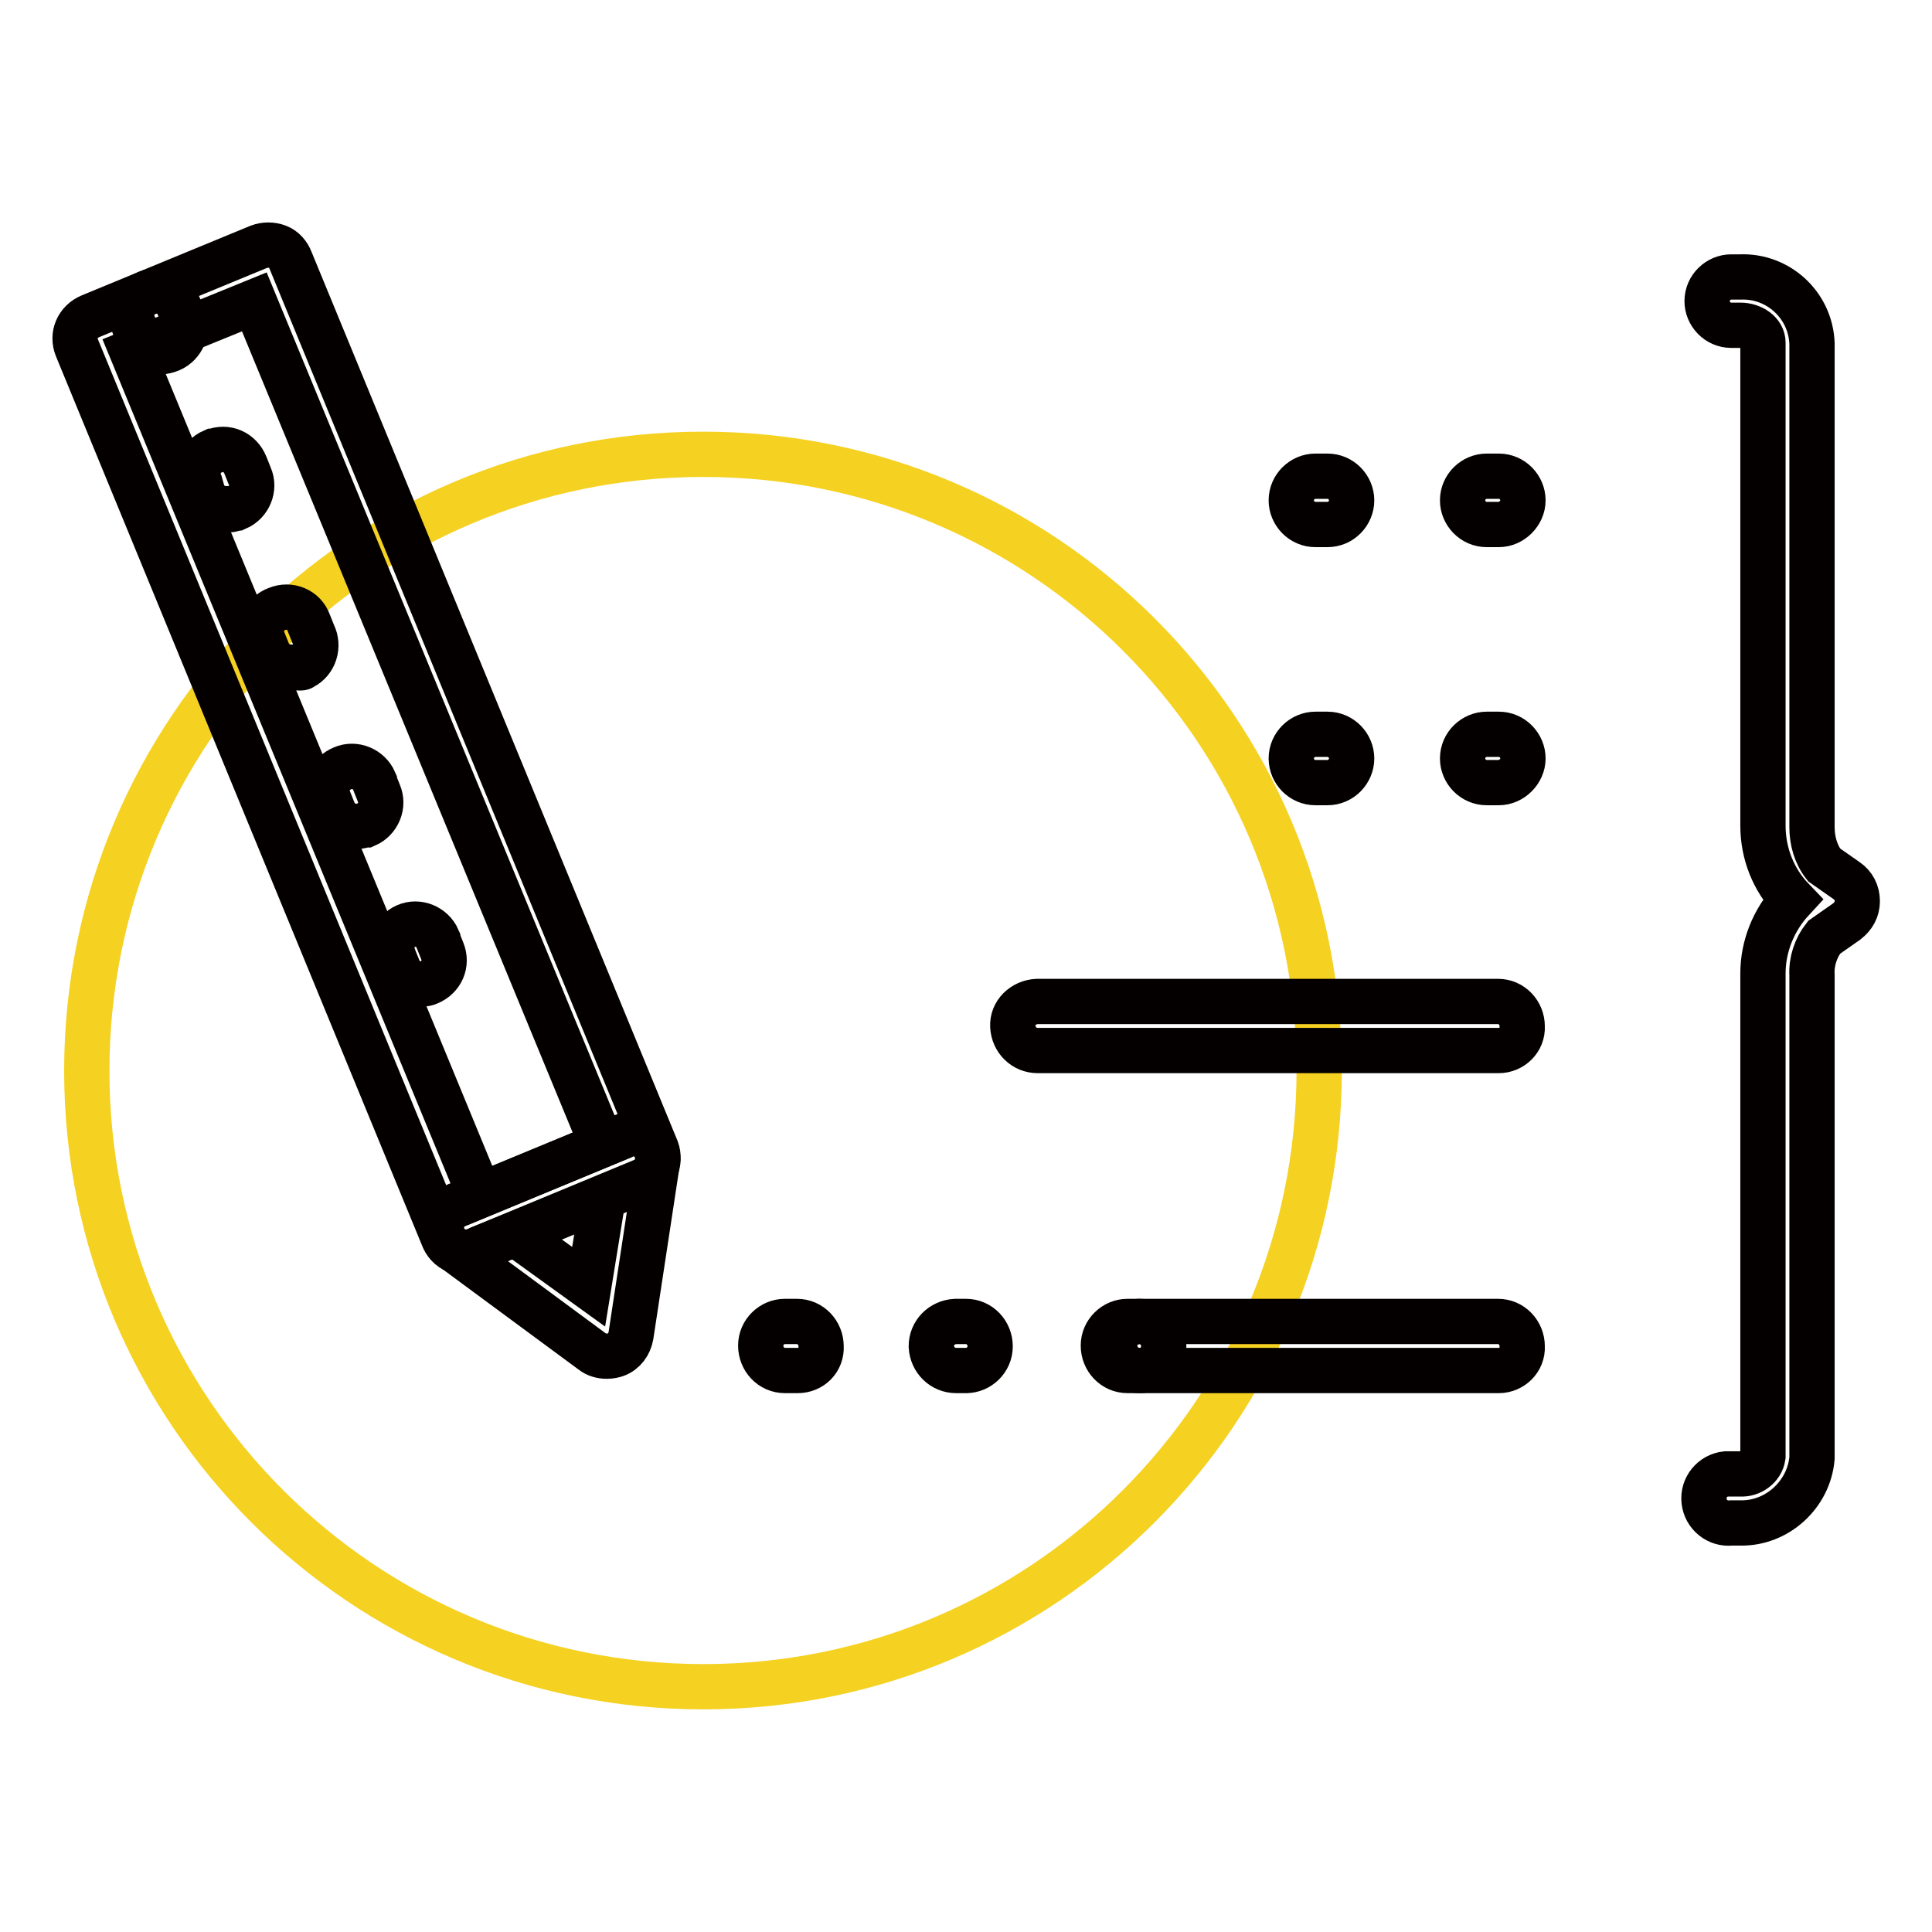 <?xml version="1.0" encoding="utf-8"?>
<!-- Svg Vector Icons : http://www.onlinewebfonts.com/icon -->
<!DOCTYPE svg PUBLIC "-//W3C//DTD SVG 1.1//EN" "http://www.w3.org/Graphics/SVG/1.1/DTD/svg11.dtd">
<svg version="1.1" xmlns="http://www.w3.org/2000/svg" xmlns:xlink="http://www.w3.org/1999/xlink" x="0px" y="0px" viewBox="0 0 256 256" enable-background="new 0 0 256 256" xml:space="preserve">
<g> <path stroke-width="6" fill-opacity="0" stroke="#f5d121"  d="M174.8,141.8c0,45.1-36.5,81.7-81.6,81.7c-45.1,0-81.7-36.5-81.7-81.6c0-45.1,36.5-81.7,81.6-81.7 c0,0,0.1,0,0.1,0C138.3,60.2,174.8,96.7,174.8,141.8z"/> <path stroke-width="6" fill-opacity="0" stroke="#040000"  d="M61.7,165.9c-0.4,0-0.9-0.1-1.3-0.2c-0.8-0.3-1.4-1-1.7-1.8L10.2,46.1c-0.7-1.7,0.1-3.5,1.8-4.2l22.3-9.2 c0.8-0.3,1.7-0.3,2.5,0c0.8,0.3,1.4,1,1.7,1.8L87,152.3c0.6,1.7-0.2,3.6-1.9,4.2l-22.2,9.2C62.5,165.9,62.1,165.9,61.7,165.9z  M17.5,46.6l46.1,111.8l16.2-6.7L33.7,40L17.5,46.6z"/> <path stroke-width="6" fill-opacity="0" stroke="#040000"  d="M80.4,179.7c-0.7,0-1.4-0.2-1.9-0.6l-18.7-13.8c-0.9-0.7-1.4-1.8-1.3-3c0.1-1.2,0.9-2.1,2-2.6l22.2-9.2 c1.1-0.5,2.3-0.3,3.2,0.4c0.9,0.7,1.4,1.9,1.2,3.1L83.6,177c-0.2,1.1-0.9,2.1-2,2.5C81.3,179.6,80.9,179.7,80.4,179.7z M68.3,163.5 l9.7,7l1.9-11.7L68.3,163.5z M55.8,130.4c-1.3,0-2.5-0.8-3-2l-0.6-1.5c-0.7-1.6,0-3.5,1.6-4.2c1.6-0.7,3.5,0.1,4.2,1.7 c0,0,0,0,0,0.1l0.6,1.5c0.7,1.7-0.1,3.5-1.8,4.2C56.6,130.3,56.2,130.4,55.8,130.4z M47.2,109.5c-1.3,0-2.5-0.8-3-2l-0.6-1.5 c-0.7-1.7,0.1-3.5,1.8-4.2c1.6-0.7,3.5,0.1,4.2,1.7c0,0,0,0,0,0.1l0.6,1.5c0.7,1.6-0.1,3.5-1.7,4.2c0,0,0,0-0.1,0 C48,109.4,47.6,109.5,47.2,109.5z M38.5,88.4c-1.3,0-2.5-0.8-3-2l-0.6-1.5c-0.7-1.7,0.1-3.6,1.8-4.2c1.7-0.7,3.6,0.1,4.2,1.8 l0.6,1.5c0.8,1.6,0.2,3.6-1.4,4.4c-0.1,0.1-0.2,0.1-0.3,0.1C39.4,88.5,38.9,88.5,38.5,88.4z M29.9,67.4c-1.3,0-2.5-0.8-3-2L26.5,64 c-0.7-1.6,0.1-3.5,1.7-4.2c0,0,0,0,0.1,0c1.7-0.7,3.5,0.1,4.2,1.8l0.6,1.5c0.7,1.6-0.1,3.5-1.7,4.2c0,0,0,0-0.1,0 c-0.4,0.2-0.9,0.3-1.4,0.2V67.4z M21.3,46.6c-1.3,0-2.5-0.8-3-2L17.7,43c-0.7-1.7,0.1-3.5,1.8-4.2c1.7-0.7,3.5,0.1,4.2,1.8l0.6,1.5 c0.7,1.6-0.1,3.5-1.7,4.2C22.1,46.5,21.7,46.6,21.3,46.6z M198.6,103.7H197c-1.8,0-3.2-1.5-3.2-3.2c0-1.8,1.5-3.2,3.2-3.2h1.6 c1.8,0,3.2,1.5,3.2,3.2C201.8,102.2,200.3,103.7,198.6,103.7z M175.9,103.7h-1.6c-1.8,0-3.2-1.5-3.2-3.2c0-1.8,1.5-3.2,3.2-3.2h1.6 c1.8,0,3.2,1.5,3.2,3.2C179.1,102.2,177.7,103.7,175.9,103.7z M198.6,69.5H197c-1.8,0-3.2-1.5-3.2-3.2c0-1.8,1.5-3.2,3.2-3.2h1.6 c1.8,0,3.2,1.5,3.2,3.2C201.8,68,200.3,69.5,198.6,69.5z M175.9,69.5h-1.6c-1.8,0-3.2-1.5-3.2-3.2c0-1.8,1.5-3.2,3.2-3.2h1.6 c1.8,0,3.2,1.5,3.2,3.2C179.1,68,177.7,69.5,175.9,69.5z M198.6,139.2h-61.1c-1.8,0-3.2-1.4-3.3-3.2s1.4-3.2,3.2-3.3c0,0,0,0,0,0 h61.1c1.8,0,3.2,1.5,3.2,3.3C201.8,137.8,200.3,139.2,198.6,139.2z M151,181.6h-1.6c-1.8,0-3.2-1.5-3.2-3.3c0-1.8,1.5-3.2,3.2-3.2 h1.6c1.8,0,3.2,1.5,3.2,3.3C154.2,180.2,152.8,181.6,151,181.6z M128.3,181.6h-1.6c-1.8,0-3.2-1.4-3.3-3.2c0-1.8,1.4-3.2,3.2-3.3 c0,0,0,0,0,0h1.4c1.8,0,3.2,1.5,3.2,3.3c0,1.8-1.5,3.2-3.2,3.2H128.3z M105.7,181.6H104c-1.8,0-3.2-1.5-3.2-3.3 c0-1.8,1.5-3.2,3.2-3.2h1.6c1.8,0,3.2,1.5,3.2,3.3C108.9,180.2,107.5,181.6,105.7,181.6z"/> <path stroke-width="6" fill-opacity="0" stroke="#040000"  d="M198.6,181.6H151c-1.8,0-3.2-1.4-3.3-3.2s1.4-3.2,3.2-3.3c0,0,0,0,0,0h47.6c1.8,0,3.2,1.5,3.2,3.3 C201.8,180.2,200.3,181.6,198.6,181.6z M230.6,201.8h-1.2c-1.8,0.2-3.4-1.1-3.6-2.9c-0.2-1.8,1.1-3.4,2.9-3.6c0.2,0,0.5,0,0.7,0 h1.2c1.4,0.1,2.8-0.9,3-2.3v-64c0-3.6,1.4-7.1,3.9-9.8c-2.5-2.6-3.9-6.1-3.9-9.8V45.4c0-1.3-1.4-2.3-3-2.3h-1.2 c-1.8,0-3.2-1.5-3.2-3.2c0-1.8,1.5-3.2,3.2-3.2h1.2c5-0.2,9.3,3.7,9.5,8.8v64.1c0,1.8,0.5,3.6,1.6,5l3,2.1c0.9,0.6,1.4,1.6,1.4,2.7 c0,1.1-0.5,2-1.4,2.7l-3,2.1c-1.1,1.4-1.7,3.2-1.6,5v64C239.7,198,235.5,201.9,230.6,201.8L230.6,201.8z"/></g>
</svg>